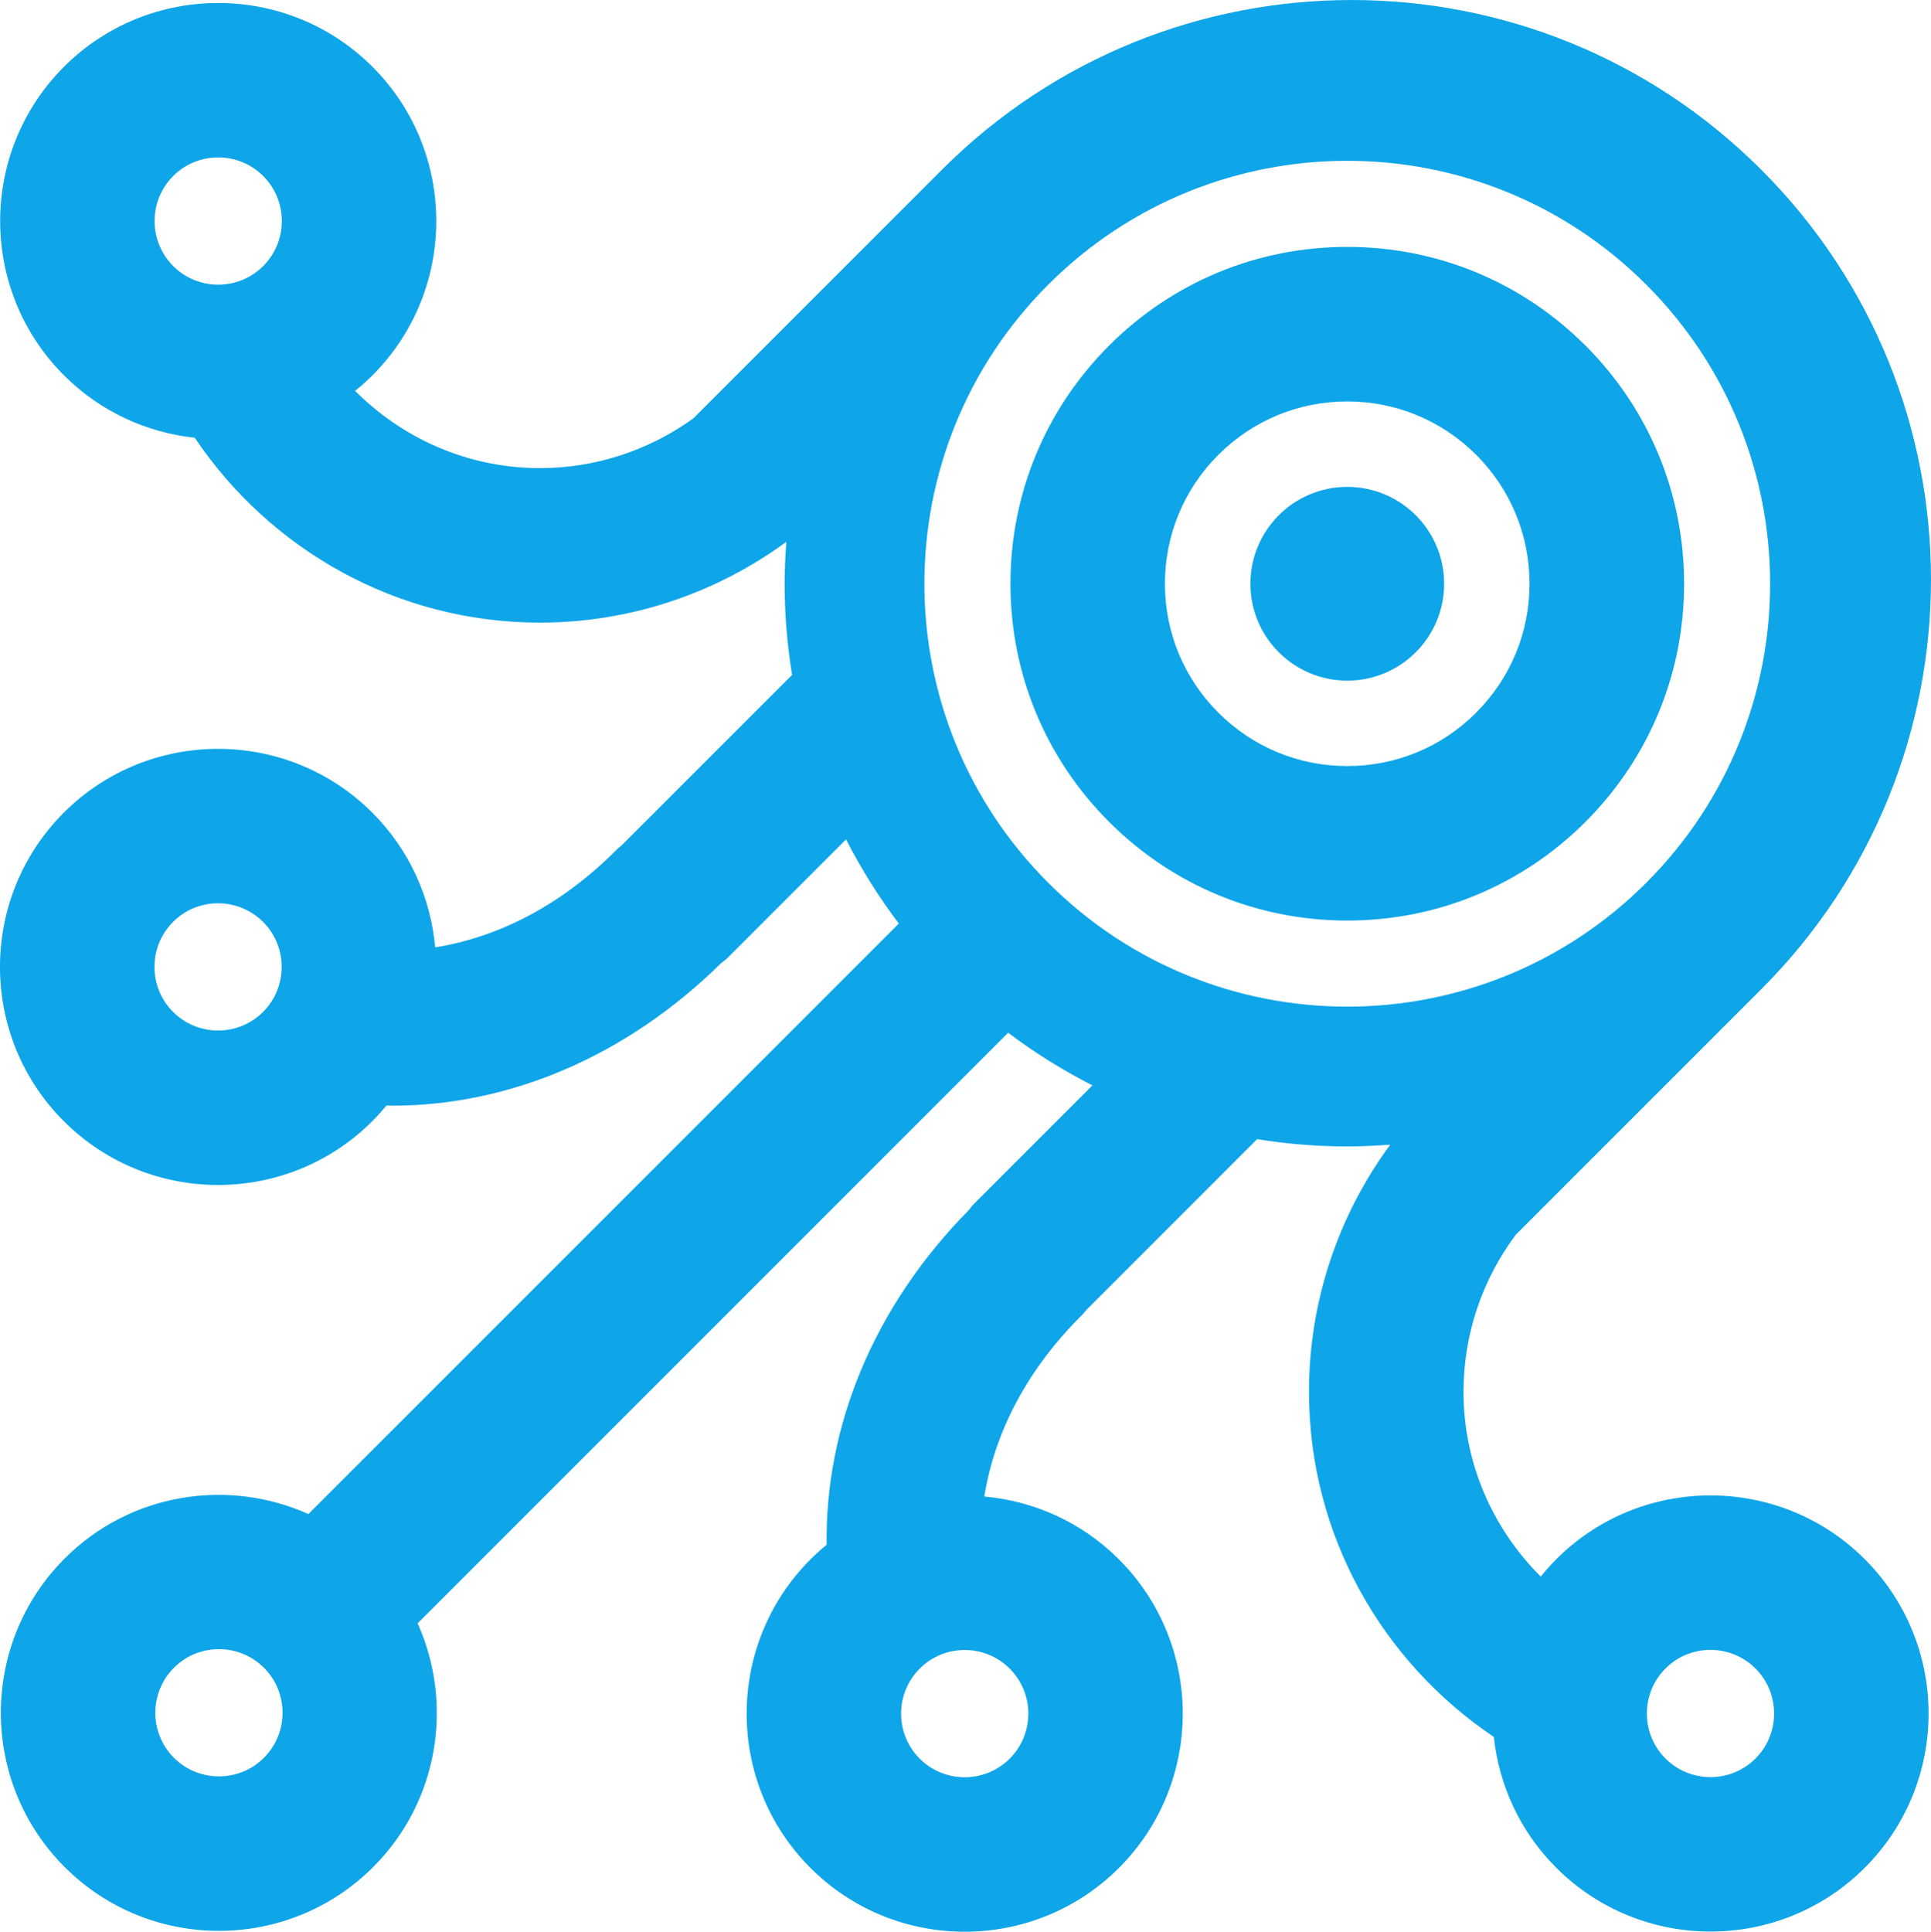 <svg id="SvgjsSvg1001" width="57.812" height="57.826" xmlns="http://www.w3.org/2000/svg" version="1.1" xmlns:xlink="http://www.w3.org/1999/xlink" xmlns:svgjs="http://svgjs.com/svgjs" viewBox="0 0 57.812 57.826"><defs id="SvgjsDefs1002"></defs><rect id="SvgjsRect1008" width="57.812" height="57.826" fill="transparent"></rect><g id="SvgjsG1009" transform="matrix(1,0,0,1,-55.888,-53.587)"><path id="color_1" d="M103.354,63.931h0c-1.904-1.904-4.437-2.953-7.13-2.953s-5.226,1.049-7.13,2.953c-1.905,1.905-2.954,4.437-2.954,7.13s1.049,5.226,2.954,7.13c1.904,1.904,4.437,2.953,7.13,2.953s5.225-1.049,7.13-2.953c1.905-1.904,2.954-4.437,2.954-7.13s-1.049-5.226-2.953-7.13Zm-3.271,10.99c-1.031,1.031-2.401,1.598-3.859,1.598s-2.829-.568-3.86-1.598c-1.031-1.031-1.599-2.402-1.599-3.859s.568-2.829,1.599-3.859,2.402-1.599,3.86-1.599,2.828,.568,3.859,1.598h0c1.031,1.031,1.598,2.402,1.598,3.86s-.568,2.828-1.599,3.859Zm-.959-3.859c0,1.601-1.298,2.9-2.9,2.9s-2.9-1.299-2.9-2.9,1.298-2.9,2.9-2.9,2.9,1.299,2.9,2.9Zm3.357,29.203c-.166,.166-.321,.34-.465,.519-1.422-1.42-2.312-3.372-2.312-5.535,0-1.711,.559-3.357,1.568-4.703l7.347-7.347c6.774-6.774,6.774-17.757,0-24.531h0c-6.774-6.774-17.757-6.774-24.531,0l-7.443,7.443c-1.325,.957-2.927,1.489-4.59,1.489-2.164,0-4.116-.89-5.536-2.312,.179-.145,.353-.299,.52-.466,2.547-2.547,2.547-6.69,0-9.236s-6.69-2.546-9.236,0c-2.547,2.547-2.547,6.69,0,9.236,1.094,1.094,2.484,1.715,3.916,1.869,2.239,3.331,6.029,5.534,10.336,5.534,2.677,0,5.254-.863,7.376-2.419-.031,.415-.052,.833-.052,1.257,0,.929,.078,1.84,.223,2.728l-5.104,5.103c-.04,.036-.085,.064-.124,.103-1.634,1.657-3.532,2.643-5.458,2.949-.132-1.472-.758-2.908-1.882-4.032-2.546-2.546-6.689-2.547-9.236,0-2.547,2.547-2.547,6.69,0,9.236,1.273,1.273,2.946,1.91,4.618,1.91s3.345-.637,4.618-1.91c.151-.151,.292-.309,.425-.47,.058,0,.116,.006,.174,.006,3.483,0,6.987-1.456,9.842-4.264,.064-.052,.132-.097,.192-.157l3.551-3.551c.454,.888,.982,1.732,1.58,2.52l-17.678,17.677c-2.403-1.078-5.326-.64-7.296,1.331-2.547,2.547-2.547,6.69,0,9.236,1.273,1.273,2.946,1.91,4.618,1.91s3.345-.637,4.618-1.91c1.97-1.97,2.409-4.893,1.331-7.296l17.68-17.68c.789,.597,1.634,1.124,2.523,1.576l-3.557,3.557c-.054,.054-.094,.116-.141,.173-2.863,2.903-4.306,6.481-4.26,10.023-.167,.136-.328,.282-.484,.437-2.547,2.547-2.547,6.69,0,9.236,1.273,1.273,2.946,1.91,4.618,1.91s3.345-.637,4.618-1.91c2.547-2.547,2.547-6.69,0-9.236-1.124-1.124-2.559-1.75-4.031-1.882,.307-1.926,1.292-3.825,2.949-5.458,.039-.038,.066-.083,.102-.123l5.116-5.117c.879,.142,1.78,.218,2.699,.218,.426,0,.847-.021,1.265-.052l.013,.012c-1.559,2.122-2.423,4.702-2.423,7.381,0,4.307,2.203,8.097,5.534,10.336,.153,1.431,.774,2.821,1.869,3.916,1.273,1.273,2.946,1.91,4.618,1.91s3.345-.637,4.618-1.91c2.547-2.547,2.547-6.69,0-9.236-2.546-2.546-6.689-2.547-9.236,0ZM61.073,58.856c.372-.372,.859-.557,1.348-.557s.976,.186,1.347,.557c.743,.743,.743,1.951,0,2.695-.743,.743-1.952,.743-2.695,0-.743-.743-.743-1.952,0-2.695Zm2.691,25.023c-.743,.743-1.951,.743-2.695,0-.743-.743-.743-1.952,0-2.695,.372-.372,.859-.557,1.347-.557s.976,.186,1.348,.557c.743,.743,.743,1.952,0,2.695Zm.026,22.328c-.743,.743-1.951,.743-2.695,0-.743-.743-.743-1.952,0-2.695,.372-.372,.859-.557,1.347-.557s.976,.186,1.348,.557c.743,.743,.743,1.951,0,2.695Zm22.328,.026c-.743,.743-1.952,.743-2.695,0-.743-.743-.743-1.952,0-2.695,.372-.372,.859-.557,1.348-.557s.976,.186,1.347,.557c.743,.743,.743,1.951,0,2.695Zm1.153-26.22c-4.944-4.944-4.944-12.961,0-17.905,4.944-4.944,12.961-4.944,17.905,0,4.944,4.944,4.944,12.961,0,17.905-4.944,4.944-12.961,4.944-17.905,0Zm21.175,26.216c-.743,.742-1.951,.743-2.695,0-.743-.743-.743-1.952,0-2.695,.372-.372,.859-.557,1.347-.557s.976,.186,1.348,.557c.743,.743,.743,1.951,0,2.695Z" fill="rgb(14,165,233)"></path></g></svg>